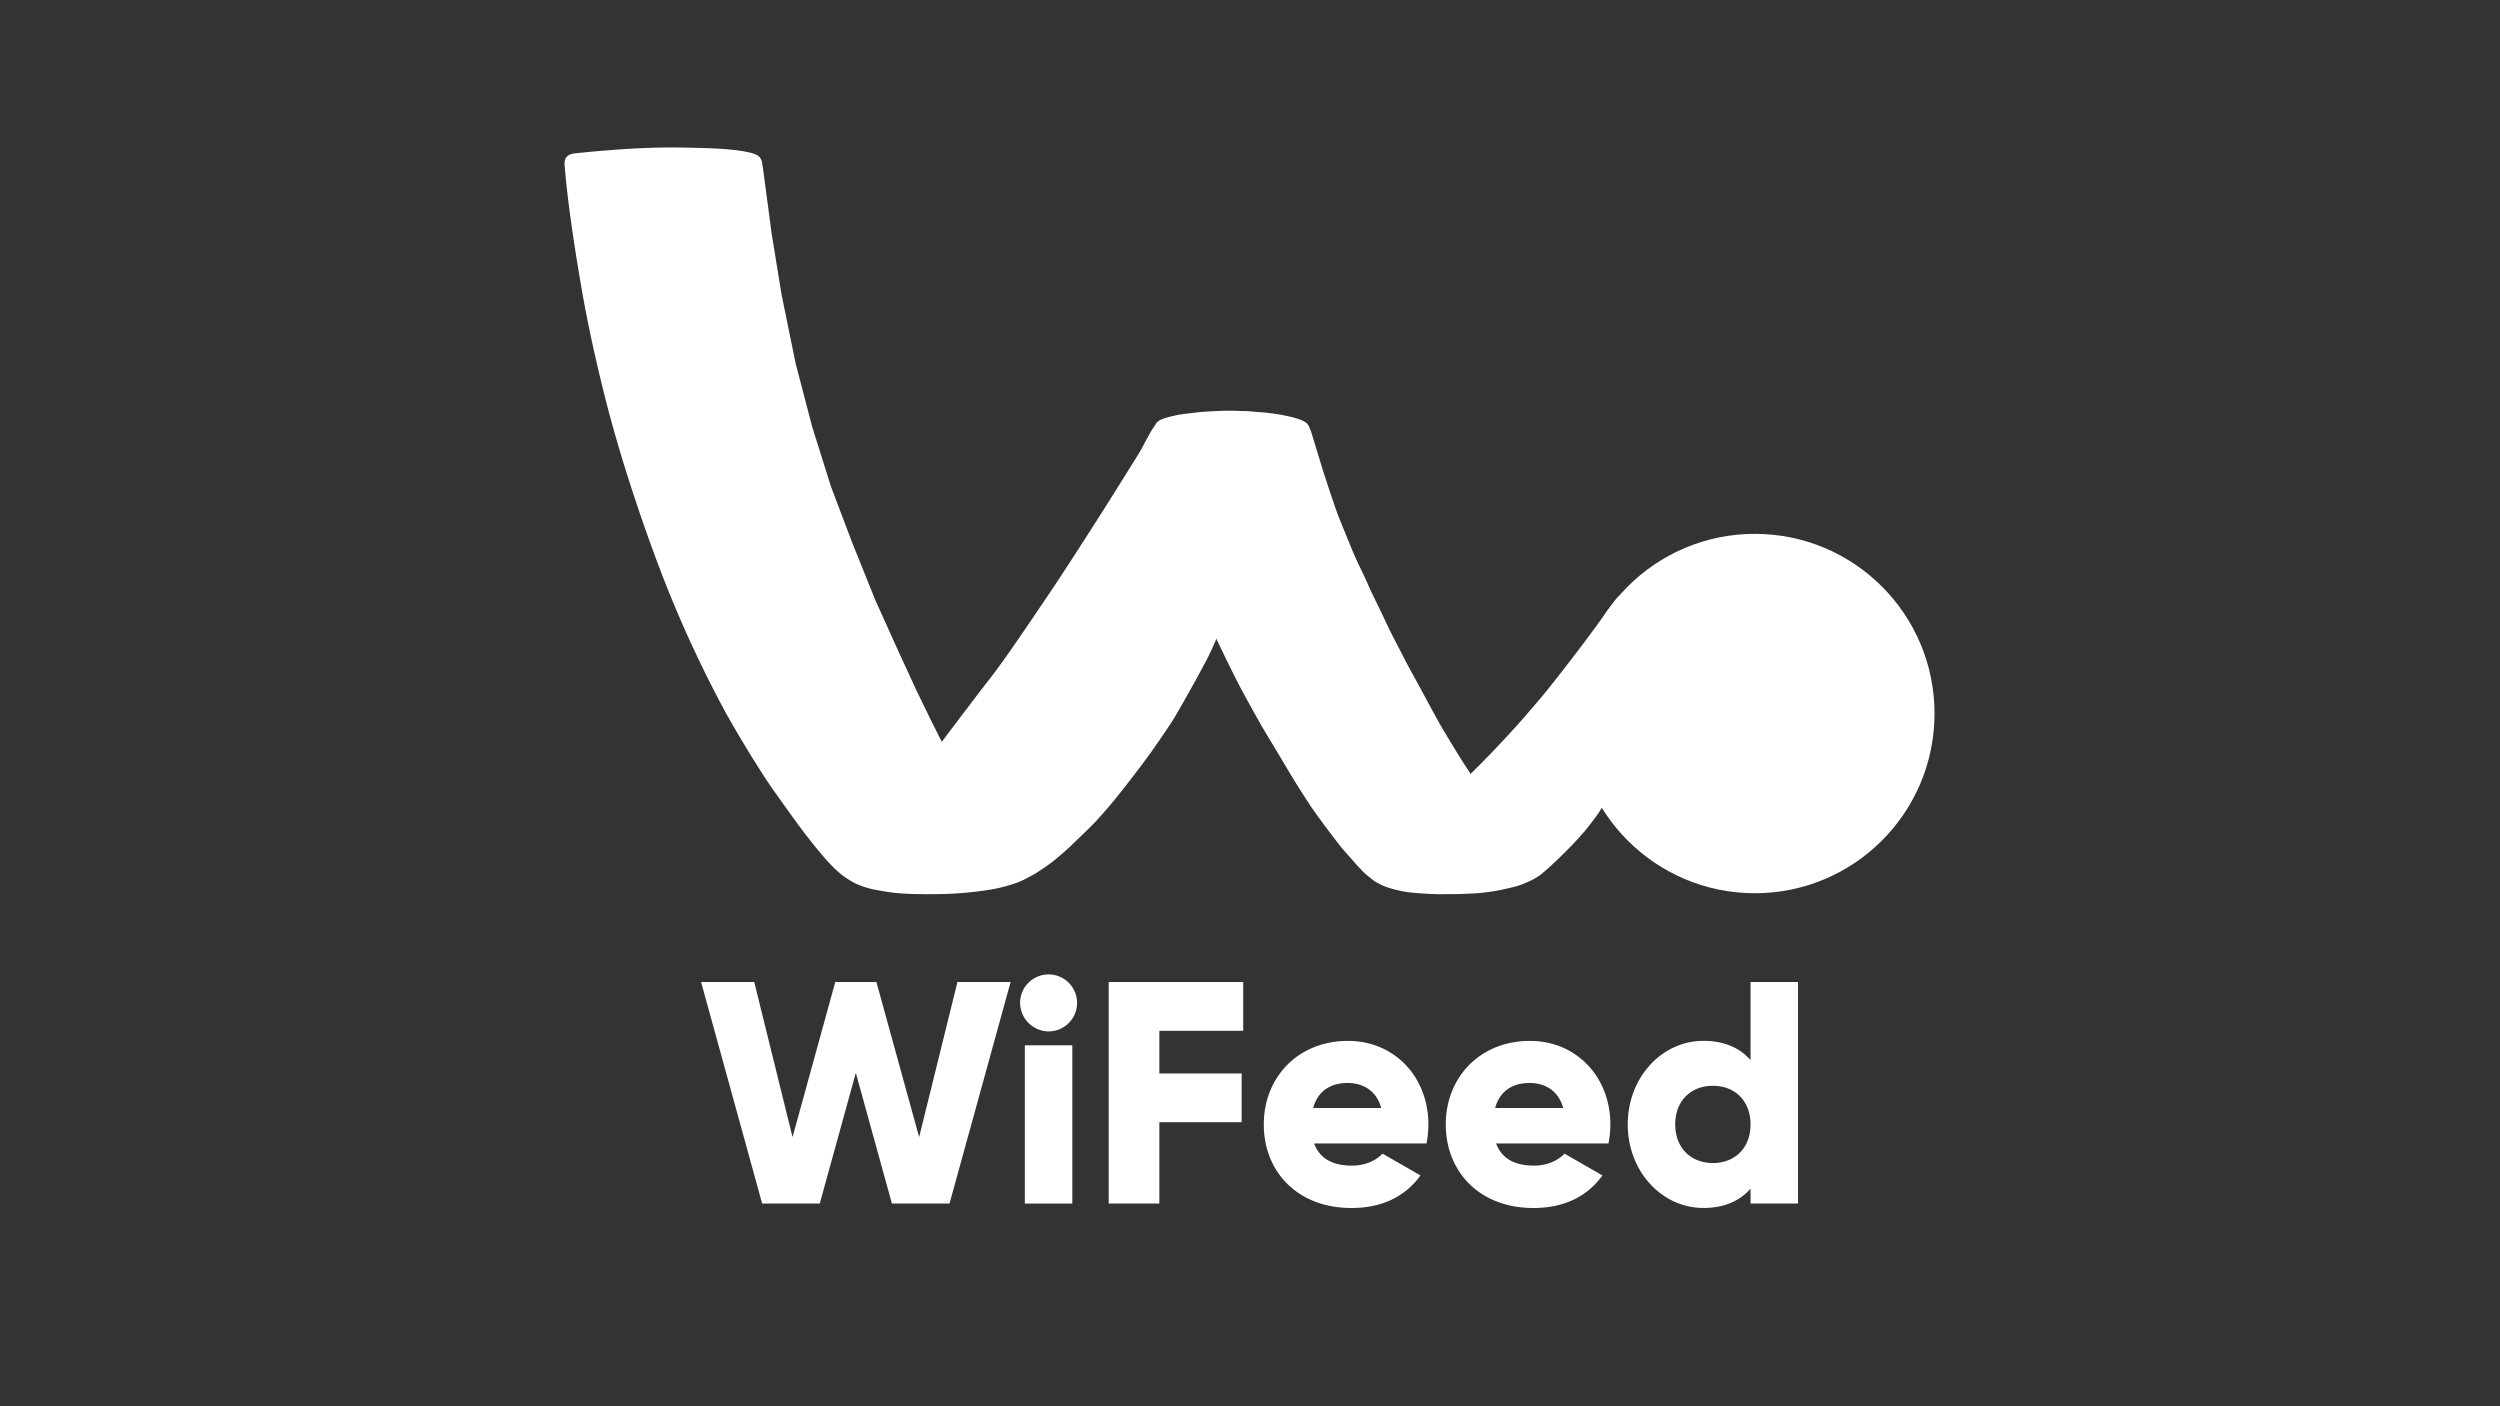 <svg xmlns="http://www.w3.org/2000/svg" viewBox="0 0 1920 1080"><rect x="0" y="0" width="1920" height="1080" fill="#333333" stroke="none"/><defs><style>.cls-1,.cls-2{fill:#fff;}.cls-2{fill-rule:evenodd;}</style></defs><g id="_2" data-name="2"><g id="Logo"><path class="cls-1" d="M713.57,582.58s35.24-46.84,45.64-60.05c13.7-17.41,34.95-49.57,45.52-65.06,9.74-14.26,28.39-43.33,37.69-57.88,8.07-12.62,23.93-38,31.85-50.74,3.15-5.06,7.35-13.8,10.51-18.85.52-.83,3.41-5.1,3.41-5.1s1.55-1.29,1.53-.66a8.05,8.05,0,0,0,0,1.23c.47,4,3.54,13.95,4.41,17.93,1.63,7.47,4.79,20.43,6.64,27.85,1.24,5,4,13.94,5.43,18.88,1.26,4.25,5,15.66,6.46,19.86,2.79,8.24,7.58,22.65,10.7,30.76,1.25,3.25,4,9.67,5.3,12.89s3.93,9.68,5.29,12.88c1.28,3,5.28,11.88,5.28,11.88s-2.1,5.31-2.84,7.07c-1.83,4.32-5.55,13-7.61,17.18-2.9,5.93-9.28,17.51-12.47,23.29-3.53,6.38-10.68,19.08-14.43,25.33-3.89,6.48-12.11,18.18-16.42,24.39-4.17,6-13,17.62-17.47,23.4-3.58,4.64-10.83,13.85-14.59,18.34-2.84,3.39-8.71,10-11.7,13.27-4.06,4.43-12.33,12.16-16.6,16.38a221.86,221.86,0,0,1-17.63,15.41c-3.8,2.81-11.55,8.27-15.78,10.36-.39.19-1.52.79-2.61,1.31-.81.38-1.59.7-2,.87-6.17,2.49-15.3,5-15.3,5a16.54,16.54,0,0,1-3-3.65c-2.43-3.53-9.23-13.08-14.5-21.68C742,634.72,727.09,608,725.07,604.33,715.64,587.36,713.57,582.58,713.57,582.58Z"></path><path class="cls-1" d="M470.28,115.2c6.64-.61,23.42-1.71,40-1.91,14.3-.18,34.69.55,38,.71,24,1.17,31.62,3.94,34.2,5.8a8.43,8.43,0,0,1,2.8,5.2l.61,3.7,6.75,50.79,7.61,46.77L611,278.92l12.68,48.59L638.29,374l16.5,43.49L672.3,461l17.33,38.43,14.06,30.53,8.61,17.72s9.13,18.57,12.89,25.57c7.68,14.29,25.87,45.24,34,58.86,2.32,3.87,7,12.37,14.81,23.51,1.81,2.58,5.89,8.38,9.44,12.68a61.11,61.11,0,0,0,4.68,5l.86.87-.69.37-1.33.7c-.26.14-1.55.79-2,1-1.54.7-2.18,1-3.21,1.4A119.48,119.48,0,0,1,762,683a273,273,0,0,1-44,3.7c-15.45.14-22.53-.22-30-.9-4.39-.4-12.46-1.81-17.55-2.8a66.18,66.18,0,0,1-14.08-4.8,70.61,70.61,0,0,1-11.9-8c-5-4.3-9.4-9-18-19.5-12.06-14.71-24.91-33.33-31.18-42-10.93-15.17-30.26-47.28-39.21-63.69a924,924,0,0,1-48.69-106.39c-12.81-33.67-31-86-43.76-137.61-4.79-19.32-11.32-47.21-16.43-76.35-6.48-36.93-11.78-73.77-13.64-98.72v-.56a9.86,9.86,0,0,1,.9-4,7.53,7.53,0,0,1,3.62-2.84,18.29,18.29,0,0,1,3.18-.71C456.05,116.18,470.28,115.2,470.28,115.2Z"></path><path class="cls-1" d="M1112.8,610.07a32.92,32.92,0,0,1,7.53,5.32c3.76,3.76,11.52,11,15.44,14.62s11.44,10.29,15.34,13.63c.74.63,5.81,5.13,11.24,9.59,4.76,3.9,9.77,7.78,11.46,9.12,2,1.56,3.54,2.69,4,3,1.64,1.08,3.22,7.67,3.22,7.67l3.3-2.2s1.79-1.4,3.7-3.1c2.23-2,4.67-4.33,5.3-4.91,3.56-3.22,10.24-9.89,13.58-13.34,2.83-2.93,8.33-8.94,10.92-12.08s7.56-9.6,9.83-13c1.49-2.21,5.78-9.1,5.78-9.1l-6.16-9.95-5.12-9.57-4.12-9.65-2.92-9.77-1.56-5.88-2-12.08a45.12,45.12,0,0,1-.55-5.56l-.29-14.24.54-8.09,2.15-9.16,4.79-18.53,25.68-45.6a43.17,43.17,0,0,0-4.9,5.72c-2.61,3.56-2.89,3.58-4.6,6.06-9.74,14.18-29.74,40.56-45.8,60.63-5.74,7.18-19.64,23.21-25.35,29.5-7.26,8-15.27,16.54-22.84,24.24-3.15,3.21-15.06,15.17-20.22,20C1117,606.34,1112.8,610.07,1112.8,610.07Z"></path><path class="cls-1" d="M891.21,322.48a39.12,39.12,0,0,1,5.8-2.08c2.4-.62,7.3-1.74,9.7-2.1,3.19-.48,9.68-1.19,12.9-1.6,4.69-.59,14.68-1,19.4-1.2,4.92-.24,12.12.12,17,.2,3.23.05,10.21.82,13.43,1s9,1,12.31,1.5c2.72.44,7.14,1.35,9.82,2a50.87,50.87,0,0,1,8.3,2.6c2.5,1.3,4.1,2.2,4.9,3.7.62,1.15,2.2,5.1,2.2,5.1l8.8,28.88s8.88,27.74,12.5,36.87c2.67,6.71,8.23,20.28,11,26.95,2.71,6.51,9.13,19.31,11.9,25.8s9.45,19.42,12.3,25.81c3.48,7.79,11.53,22.94,15.4,30.59,2.65,5.23,8.62,15.85,11.4,21,4.75,8.78,13.94,26.2,19.1,34.66,4.34,7.13,12.11,20.3,18.44,29.68,2,3,16.62,27.48,21.55,33.55,3.25,4,9.14,12.58,12.21,16.76,2.77,3.77,7.59,10.11,10.4,13.86,1.65,2.2,6,7.88,7.73,9.72l4.29,4.9a.28.28,0,0,1,0,.38,41.65,41.65,0,0,1-7.38,4.8,79.33,79.33,0,0,1-10.57,4.4c-3.24,1-9.09,2.35-13.18,3.2A151.75,151.75,0,0,1,1134.2,686c-16.19,1-19.9.57-27.4.75a241.49,241.49,0,0,1-25.76-1.59,93.61,93.61,0,0,1-15.51-3.67,53.44,53.44,0,0,1-9.53-4.5,100.18,100.18,0,0,1-8.73-7.13c-1.43-1.38-6-6.3-7.26-7.81-3-3.52-7.4-8.24-10.33-11.86-2.71-3.38-8-10.32-10.59-13.81-2.91-3.91-8.72-11.75-11.49-15.8-3.46-5.06-10.06-15.51-13.32-20.76s-9.34-15.59-12.46-20.79-9.43-15.52-12.46-20.78c-4.36-7.59-12.88-22.92-17-30.72-4-7.58-11.56-23-15.25-30.75-1.63-3.44-4.88-10.34-6.31-13.9-.74-1.86-2.85-6.74-5.45-13.92-3.53-9.8-7.8-22.67-9.16-26.88-2-6.17-6.54-20.63-8.31-26.89-1.47-5.21-5.22-18.66-6.52-23.93-1.54-6.2-5.3-22.67-6.64-28.93-1.28-6-3-12.95-4.15-19-.54-3-2.43-11-2.71-14-.06-.55-.13-1.5-.14-2,0-.23.13-1.12.15-1.31a3.85,3.85,0,0,1,.4-1.25,7.78,7.78,0,0,1,1.18-1.15A18.73,18.73,0,0,1,891.21,322.48Z"></path><circle class="cls-1" cx="1347.71" cy="548" r="138"></circle></g><g id="WiFeed"><g id="Wi"><polygon class="cls-2" points="585.34 924.34 629.58 924.34 657.28 823.96 684.99 924.34 729.23 924.34 776.14 754.2 735.31 754.2 705.9 873.3 673.08 754.2 641.49 754.2 608.67 873.3 579.26 754.2 538.43 754.2 585.34 924.34 585.34 924.34"></polygon><path class="cls-2" d="M805.31,792.11a21.88,21.88,0,1,0-21.88-21.87,22.1,22.1,0,0,0,21.88,21.87Z"></path><polygon class="cls-2" points="787.08 924.34 823.54 924.34 823.54 802.81 787.08 802.81 787.08 924.34 787.08 924.34"></polygon></g><path id="Feed" class="cls-2" d="M954.79,791.63V754.2H851.49V924.34h38.89V861.87h63.2V824.44h-63.2V791.63Zm54.45,86.53h86.29a70.84,70.84,0,0,0,1.46-14.59c0-36.7-26.26-64.16-61.74-64.16-38.41,0-64.66,28-64.66,64.16s25.77,64.17,67.33,64.17c23.09,0,41.08-8.51,53-25l-29.17-16.77c-4.86,5.34-13.37,9.23-23.33,9.23-13.37,0-24.55-4.37-29.17-17Zm-.73-27.23c3.4-12.39,12.64-19.2,26.49-19.2,10.94,0,21.88,5.11,25.77,19.2ZM1149,878.16h86.29a70.84,70.84,0,0,0,1.46-14.59c0-36.7-26.25-64.16-61.74-64.16-38.41,0-64.66,28-64.66,64.16s25.77,64.17,67.33,64.17c23.09,0,41.08-8.51,53-25l-29.17-16.77c-4.86,5.34-13.37,9.23-23.33,9.23-13.37,0-24.55-4.37-29.17-17Zm-.73-27.23c3.4-12.39,12.64-19.2,26.5-19.2,10.93,0,21.87,5.11,25.76,19.2Zm196.15-96.73v60c-8-9.23-19.93-14.82-36.21-14.82-31.84,0-58.1,28-58.1,64.16s26.26,64.17,58.1,64.17c16.28,0,28.19-5.59,36.21-14.82v11.42h36.46V754.2Zm-28.92,139c-16.77,0-28.93-11.43-28.93-29.66s12.16-29.65,28.93-29.65,28.92,11.42,28.92,29.65S1332.27,893.23,1315.5,893.23Z"></path></g></g></svg>
